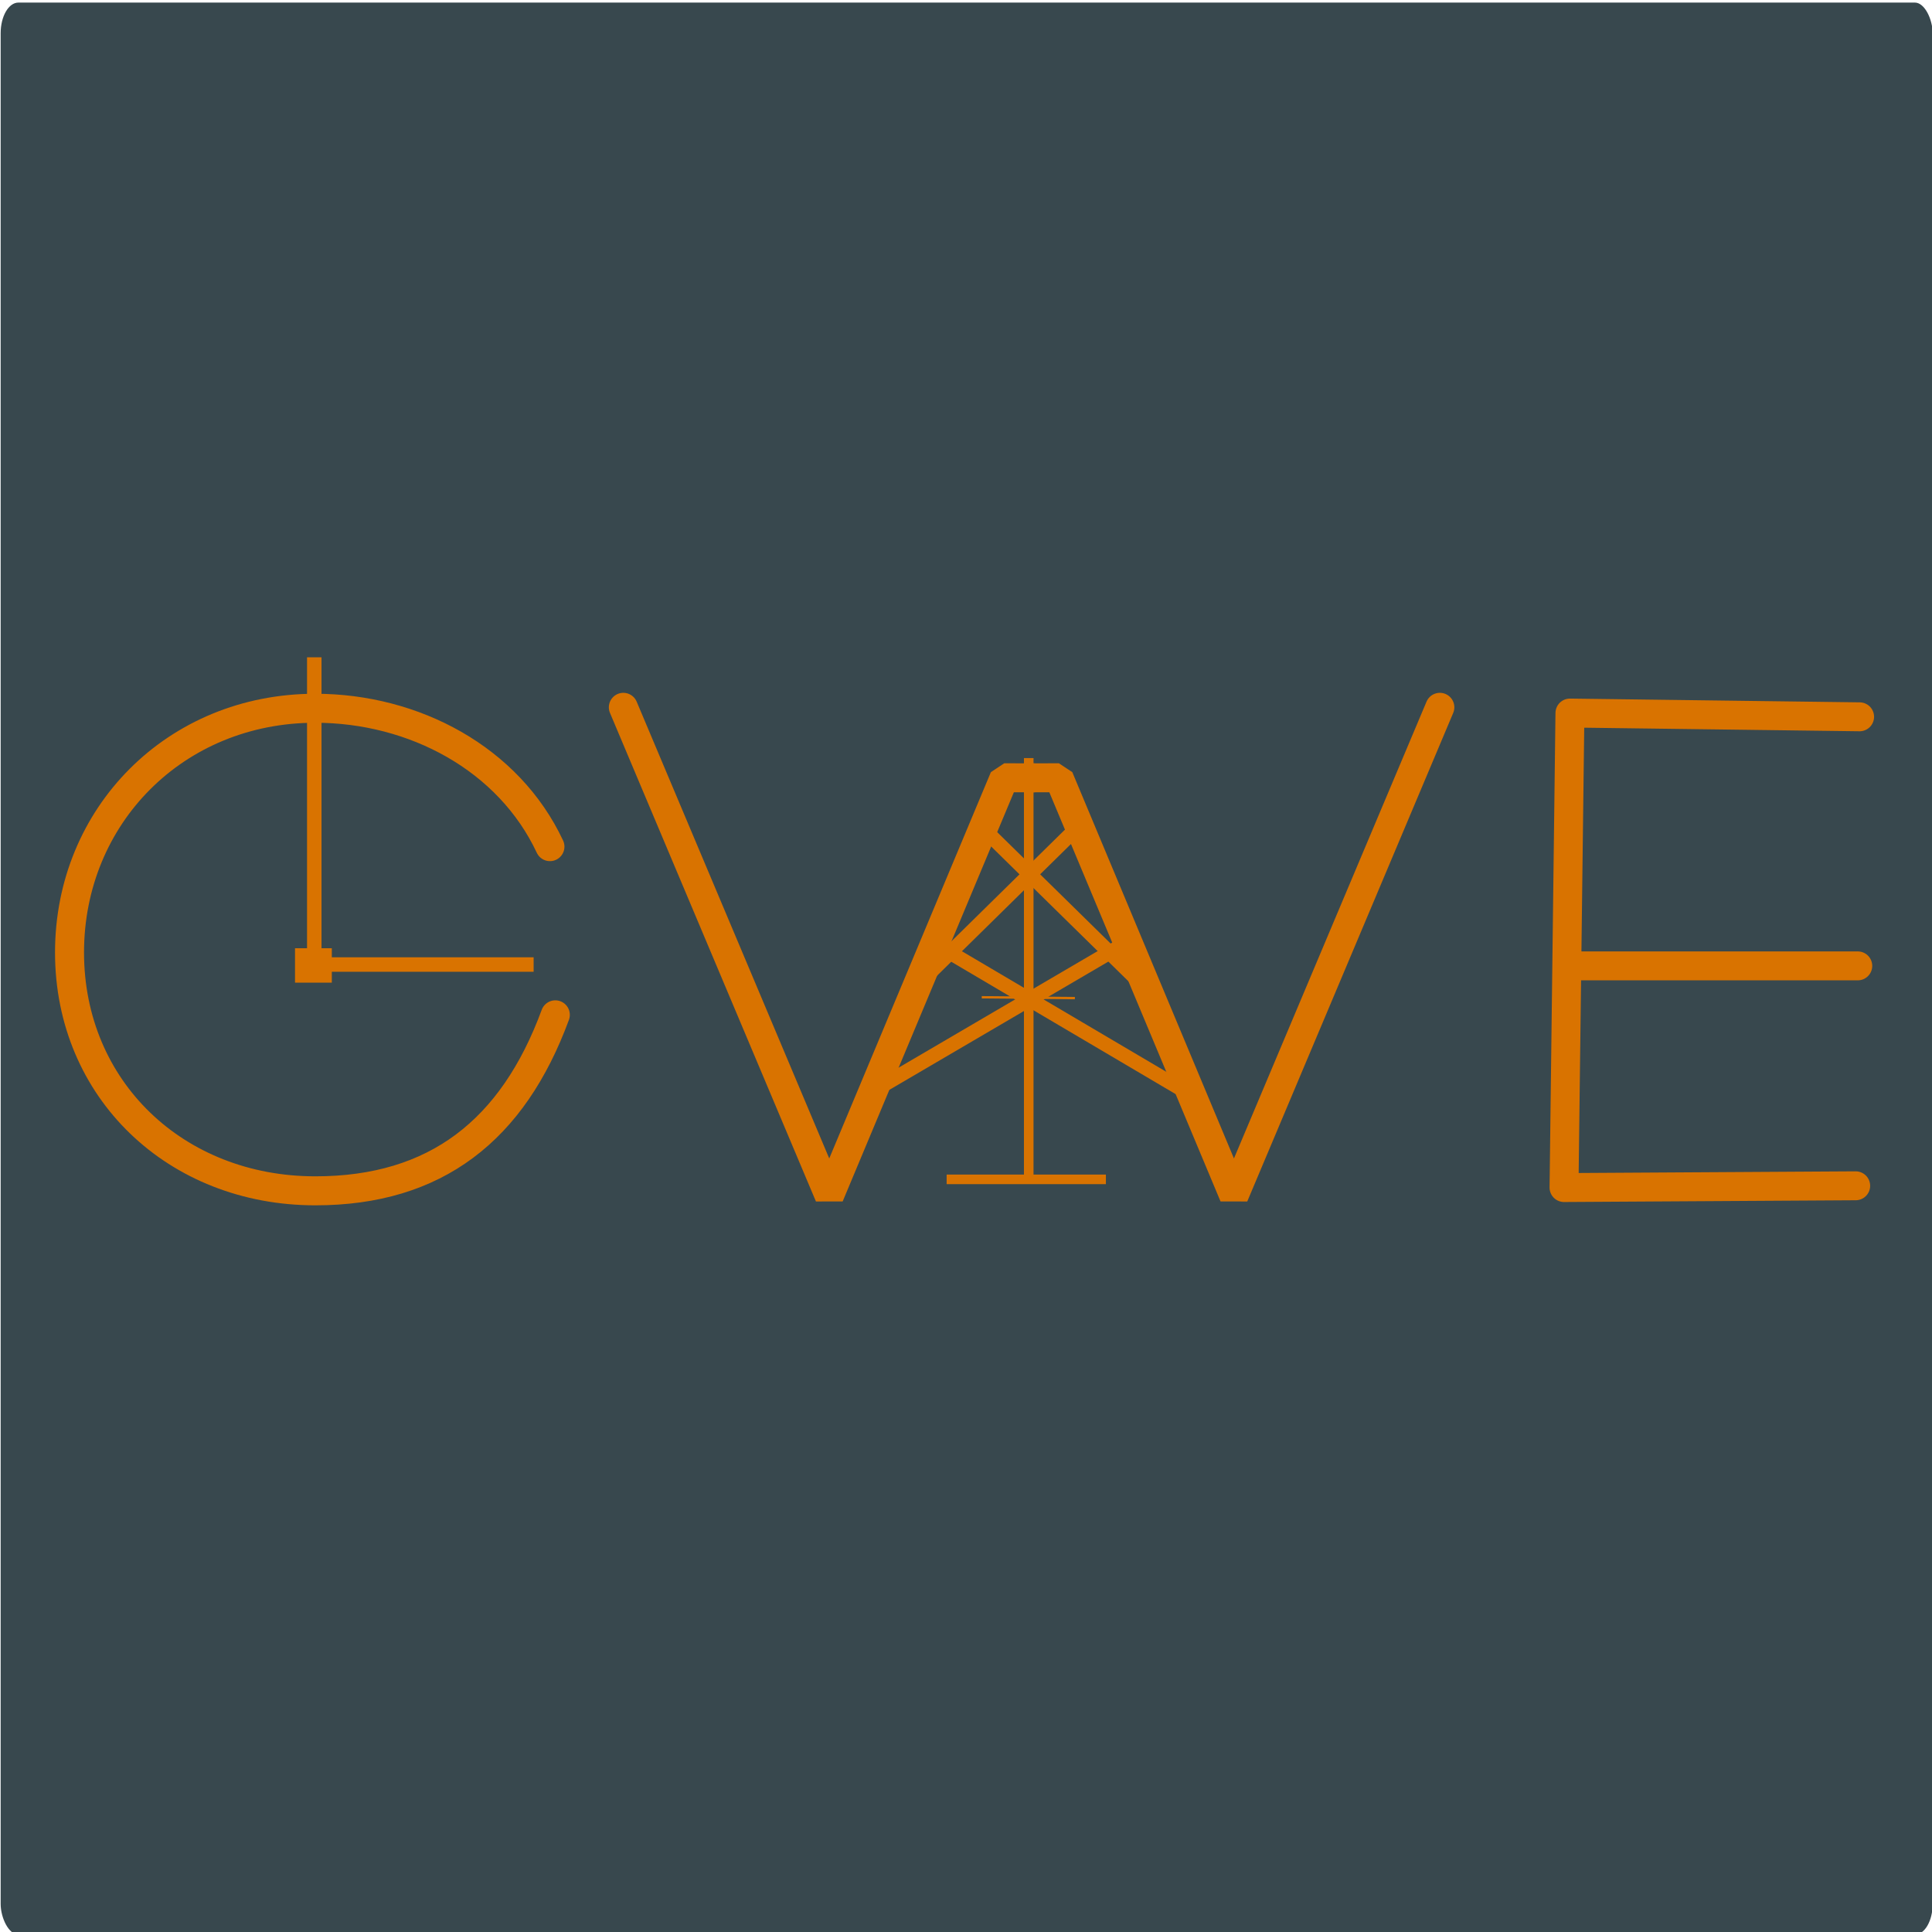 <?xml version="1.0" encoding="UTF-8" standalone="no"?>
<svg
   xmlns:dc="http://purl.org/dc/elements/1.1/"
   xmlns:cc="http://creativecommons.org/ns#"
   xmlns:rdf="http://www.w3.org/1999/02/22-rdf-syntax-ns#"
   xmlns:svg="http://www.w3.org/2000/svg"
   xmlns="http://www.w3.org/2000/svg"
   xmlns:sodipodi="http://sodipodi.sourceforge.net/DTD/sodipodi-0.dtd"
   xmlns:inkscape="http://www.inkscape.org/namespaces/inkscape"
   width="300"
   height="300"
   viewBox="0 0 79.375 79.375"
   version="1.1"
   id="svg8"
   inkscape:version="1.0.2-2 (e86c870879, 2021-01-15)"
   sodipodi:docname="CWE Logo2_Short Square Background.svg"
   inkscape:export-filename="C:\Users\agalea\Clockwork Engineering Ltd\QMS - Documents\Company\02 Brand\01 Logo\01 Official\SVG\CWE Logo2_Short Square Background.png"
   inkscape:export-xdpi="96"
   inkscape:export-ydpi="96">
  <title
     id="title1880">CWE Logo</title>
  <defs
     id="defs2">
    <inkscape:path-effect
       effect="spiro"
       id="path-effect1755"
       is_visible="true"
       lpeversion="1" />
    <inkscape:path-effect
       effect="spiro"
       id="path-effect1745"
       is_visible="true"
       lpeversion="1" />
    <inkscape:path-effect
       effect="spiro"
       id="path-effect1687"
       is_visible="true"
       lpeversion="1" />
    <marker
       style="overflow:visible"
       id="DiamondMstart"
       refX="0"
       refY="0"
       orient="auto"
       inkscape:stockid="DiamondMstart"
       inkscape:isstock="true">
      <path
         transform="matrix(0.4,0,0,0.4,2.6,0)"
         style="fill:#000000;fill-opacity:1;fill-rule:evenodd;stroke:#000000;stroke-width:1pt;stroke-opacity:1"
         d="M 0,-7.071 -7.071,0 0,7.071 7.071,0 Z"
         id="path946" />
    </marker>
    <inkscape:path-effect
       effect="spiro"
       id="path-effect1435"
       is_visible="true"
       lpeversion="1" />
    <inkscape:path-effect
       effect="spiro"
       id="path-effect1431"
       is_visible="true"
       lpeversion="1" />
    <marker
       style="overflow:visible"
       id="DiamondS"
       refX="0"
       refY="0"
       orient="auto"
       inkscape:stockid="DiamondS"
       inkscape:isstock="true">
      <path
         transform="scale(0.2)"
         style="fill:#d97300;fill-opacity:1;fill-rule:evenodd;stroke:#d97300;stroke-width:1pt;stroke-opacity:1"
         d="M 0,-7.071 -7.071,0 0,7.071 7.071,0 Z"
         id="path940" />
    </marker>
    <marker
       style="overflow:visible"
       id="DiamondM"
       refX="0"
       refY="0"
       orient="auto"
       inkscape:stockid="DiamondM"
       inkscape:isstock="true">
      <path
         transform="scale(0.4)"
         style="fill:#000000;fill-opacity:1;fill-rule:evenodd;stroke:#000000;stroke-width:1pt;stroke-opacity:1"
         d="M 0,-7.071 -7.071,0 0,7.071 7.071,0 Z"
         id="path937" />
    </marker>
    <marker
       style="overflow:visible"
       id="DiamondL"
       refX="0"
       refY="0"
       orient="auto"
       inkscape:stockid="DiamondL"
       inkscape:isstock="true">
      <path
         transform="scale(0.8)"
         style="fill:#000000;fill-opacity:1;fill-rule:evenodd;stroke:#000000;stroke-width:1pt;stroke-opacity:1"
         d="M 0,-7.071 -7.071,0 0,7.071 7.071,0 Z"
         id="path934" />
    </marker>
    <marker
       style="overflow:visible"
       id="SquareL"
       refX="0"
       refY="0"
       orient="auto"
       inkscape:stockid="SquareL"
       inkscape:isstock="true">
      <path
         transform="scale(0.8)"
         style="fill:#000000;fill-opacity:1;fill-rule:evenodd;stroke:#000000;stroke-width:1pt;stroke-opacity:1"
         d="M -5,-5 V 5 H 5 V -5 Z"
         id="path925" />
    </marker>
    <marker
       style="overflow:visible"
       id="Arrow1Lstart"
       refX="0"
       refY="0"
       orient="auto"
       inkscape:stockid="Arrow1Lstart"
       inkscape:isstock="true">
      <path
         transform="matrix(0.8,0,0,0.8,10,0)"
         style="fill-rule:evenodd;stroke:#000000;stroke-width:1pt"
         d="M 0,0 5,-5 -12.5,0 5,5 Z"
         id="path855" />
    </marker>
  </defs>
  <sodipodi:namedview
     id="base"
     pagecolor="#ffffff"
     bordercolor="#666666"
     borderopacity="1.0"
     inkscape:pageopacity="0.0"
     inkscape:pageshadow="2"
     inkscape:zoom="2.4845375"
     inkscape:cx="107.75898"
     inkscape:cy="90.876713"
     inkscape:document-units="mm"
     inkscape:current-layer="layer2"
     inkscape:document-rotation="0"
     showgrid="false"
     inkscape:window-width="1920"
     inkscape:window-height="1013"
     inkscape:window-x="-9"
     inkscape:window-y="-9"
     inkscape:window-maximized="1"
     height="147mm"
     showborder="true"
     inkscape:snap-midpoints="true"
     inkscape:snap-global="false"
     showguides="false"
     fit-margin-top="0"
     fit-margin-left="0"
     fit-margin-right="0"
     fit-margin-bottom="0"
     units="px">
    <inkscape:grid
       type="xygrid"
       id="grid1888"
       originx="-73.245"
       originy="-4.7412114e-07" />
    <sodipodi:guide
       position="-1.804412e-07,8.966"
       orientation="0,1"
       id="guide2420"
       inkscape:label=""
       inkscape:locked="false"
       inkscape:color="rgb(0,0,255)" />
    <sodipodi:guide
       position="60,18.966"
       orientation="377.953,0"
       id="guide2422" />
    <sodipodi:guide
       position="34.003,16.534"
       orientation="0,-755.906"
       id="guide2424" />
    <sodipodi:guide
       position="-3.1804412e-06,-10.875"
       orientation="-377.953,0"
       id="guide2426" />
    <sodipodi:guide
       position="46.611,-81.034"
       orientation="0,1"
       id="guide2428"
       inkscape:label=""
       inkscape:locked="false"
       inkscape:color="rgb(0,0,255)" />
    <sodipodi:guide
       position="38.409,2.43"
       orientation="0,-1"
       id="guide2430" />
    <sodipodi:guide
       position="30,18.966"
       orientation="1,0"
       id="guide2449" />
    <sodipodi:guide
       position="56.539,18.966"
       orientation="0,-1"
       id="guide2453" />
    <sodipodi:guide
       position="38.409,-3.0436708e-07"
       orientation="0,1"
       id="guide2455"
       inkscape:label=""
       inkscape:locked="false"
       inkscape:color="rgb(0,0,255)" />
  </sodipodi:namedview>
  <g
     inkscape:groupmode="layer"
     id="layer2"
     inkscape:label="Background"
     transform="translate(-73.245)">
    <rect
       style="fill:#38484e;fill-opacity:1;stroke:none;stroke-width:0;stroke-linecap:round;stroke-linejoin:miter;stroke-miterlimit:0;stroke-dasharray:none"
       id="rect911"
       width="79.375"
       height="79.375"
       x="73.272"
       y="0.106"
       rx="0.729"
       ry="1.26" />
  </g>
  <g
     inkscape:label="Clockwork Engineering"
     inkscape:groupmode="layer"
     id="layer1"
     transform="translate(-73.245)">
    <g
       id="g1301"
       style="fill:none;fill-opacity:1;stroke:#d97300;stroke-width:0.8;stroke-miterlimit:4;stroke-dasharray:none;stroke-opacity:1"
       transform="matrix(1.487,0,0,1.487,59.904,-42.028)">
      <path
         id="path1294"
         style="opacity:1;fill:none;fill-opacity:1;stroke:#d97300;stroke-width:3.024;stroke-linecap:round;stroke-linejoin:round;stroke-miterlimit:4;stroke-dasharray:none;stroke-opacity:1"
         d="m 91.754,212.462 c -4.434,12.049 -12.475,18.349 -25.021,18.349 -14.563,0 -25.629,-10.581 -25.629,-24.85 -10e-7,-14.27 11.055,-25.463 25.618,-25.463 10.302,0 20.17,5.254 24.47,14.428"
         transform="scale(0.265)"
         sodipodi:nodetypes="csssc" />
    </g>
    <rect
       style="fill:#d97300;fill-opacity:1;stroke:#d97300;stroke-width:0.595;stroke-linecap:butt;stroke-linejoin:miter;stroke-miterlimit:4;stroke-dasharray:none;stroke-opacity:1"
       id="rect1297-3"
       width="0.917"
       height="0.819"
       x="85.663"
       y="39.255"
       inkscape:transform-center-x="-8.8551508"
       inkscape:transform-center-y="-12.495603" />
    <path
       style="fill:none;fill-opacity:1;stroke:#d97300;stroke-width:1.19;stroke-linecap:round;stroke-linejoin:bevel;stroke-miterlimit:4;stroke-dasharray:none;stroke-opacity:1"
       d="m 98.854,29.059 8.462,20.072 7.188,-17.178 1.187,0.004"
       id="path1393"
       sodipodi:nodetypes="cccc" />
    <path
       style="fill:none;fill-opacity:1;stroke:#d97300;stroke-width:1.19;stroke-linecap:round;stroke-linejoin:bevel;stroke-miterlimit:4;stroke-dasharray:none;stroke-opacity:1"
       d="m 132.401,29.059 -8.462,20.072 -7.188,-17.178 -1.187,0.004"
       id="path1397"
       sodipodi:nodetypes="cccc" />
    <path
       style="fill:none;fill-opacity:1;stroke:#d97300;stroke-width:0.394px;stroke-linecap:butt;stroke-linejoin:miter;stroke-opacity:1"
       d="m 112.137,48.453 h 6.543"
       id="path1399" />
    <path
       style="fill:none;fill-opacity:1;stroke:#d97300;stroke-width:0.394px;stroke-linecap:butt;stroke-linejoin:miter;stroke-opacity:1"
       d="M 115.51,31.145 V 48.503"
       id="path1403" />
    <path
       style="fill:none;fill-opacity:1;stroke:#d97300;stroke-width:0.097;stroke-linecap:butt;stroke-linejoin:miter;stroke-miterlimit:4;stroke-dasharray:none;stroke-opacity:1"
       d="m 113.58,40.972 3.826,0.035"
       id="path1405" />
    <path
       style="fill:none;fill-opacity:1;stroke:#d97300;stroke-width:0.595;stroke-linecap:butt;stroke-linejoin:miter;stroke-miterlimit:4;stroke-dasharray:none;stroke-opacity:1"
       d="m 113.684,34.084 6.696,6.575"
       id="path1407"
       sodipodi:nodetypes="cc" />
    <path
       style="fill:none;fill-opacity:1;stroke:#d97300;stroke-width:0.595;stroke-linecap:butt;stroke-linejoin:miter;stroke-miterlimit:4;stroke-dasharray:none;stroke-opacity:1"
       d="m 111.162,40.241 6.296,-6.192"
       id="path1409" />
    <path
       style="fill:none;fill-opacity:1;stroke:#d97300;stroke-width:0.595;stroke-linecap:butt;stroke-linejoin:miter;stroke-miterlimit:4;stroke-dasharray:none;stroke-opacity:1"
       d="m 109.127,44.816 10.453,-6.122"
       id="path1411"
       sodipodi:nodetypes="cc" />
    <path
       style="fill:none;fill-opacity:1;stroke:#d97300;stroke-width:0.595;stroke-linecap:butt;stroke-linejoin:miter;stroke-miterlimit:4;stroke-dasharray:none;stroke-opacity:1"
       d="m 111.788,38.85 10.349,6.105"
       id="path1413"
       sodipodi:nodetypes="cc" />
    <g
       id="g2412"
       transform="matrix(3.283,0,0,3.283,-74.813,-155.61)"
       style="stroke-width:0.362;stroke-miterlimit:4;stroke-dasharray:none">
      <path
         style="fill:none;fill-opacity:1;stroke:#d97300;stroke-width:0.362;stroke-linecap:round;stroke-linejoin:round;stroke-miterlimit:4;stroke-dasharray:none;stroke-opacity:1"
         d="m 68.37,56.369 -3.625,-0.047 -0.074,5.938 3.65,-0.022"
         id="path1679"
         sodipodi:nodetypes="cccc" />
      <path
         style="fill:none;fill-opacity:1;stroke:#d97300;stroke-width:0.362;stroke-linecap:round;stroke-linejoin:miter;stroke-miterlimit:4;stroke-dasharray:none;stroke-opacity:1"
         d="M 64.792,59.486 H 68.347"
         id="path1681"
         sodipodi:nodetypes="cc" />
    </g>
    <path
       style="fill:none;stroke:#d97300;stroke-width:0.595;stroke-linecap:butt;stroke-linejoin:miter;stroke-miterlimit:4;stroke-dasharray:none;stroke-opacity:1"
       d="m 86.157,27.005 v 12.622 h 9.012"
       id="path69" />
  </g>
</svg>
